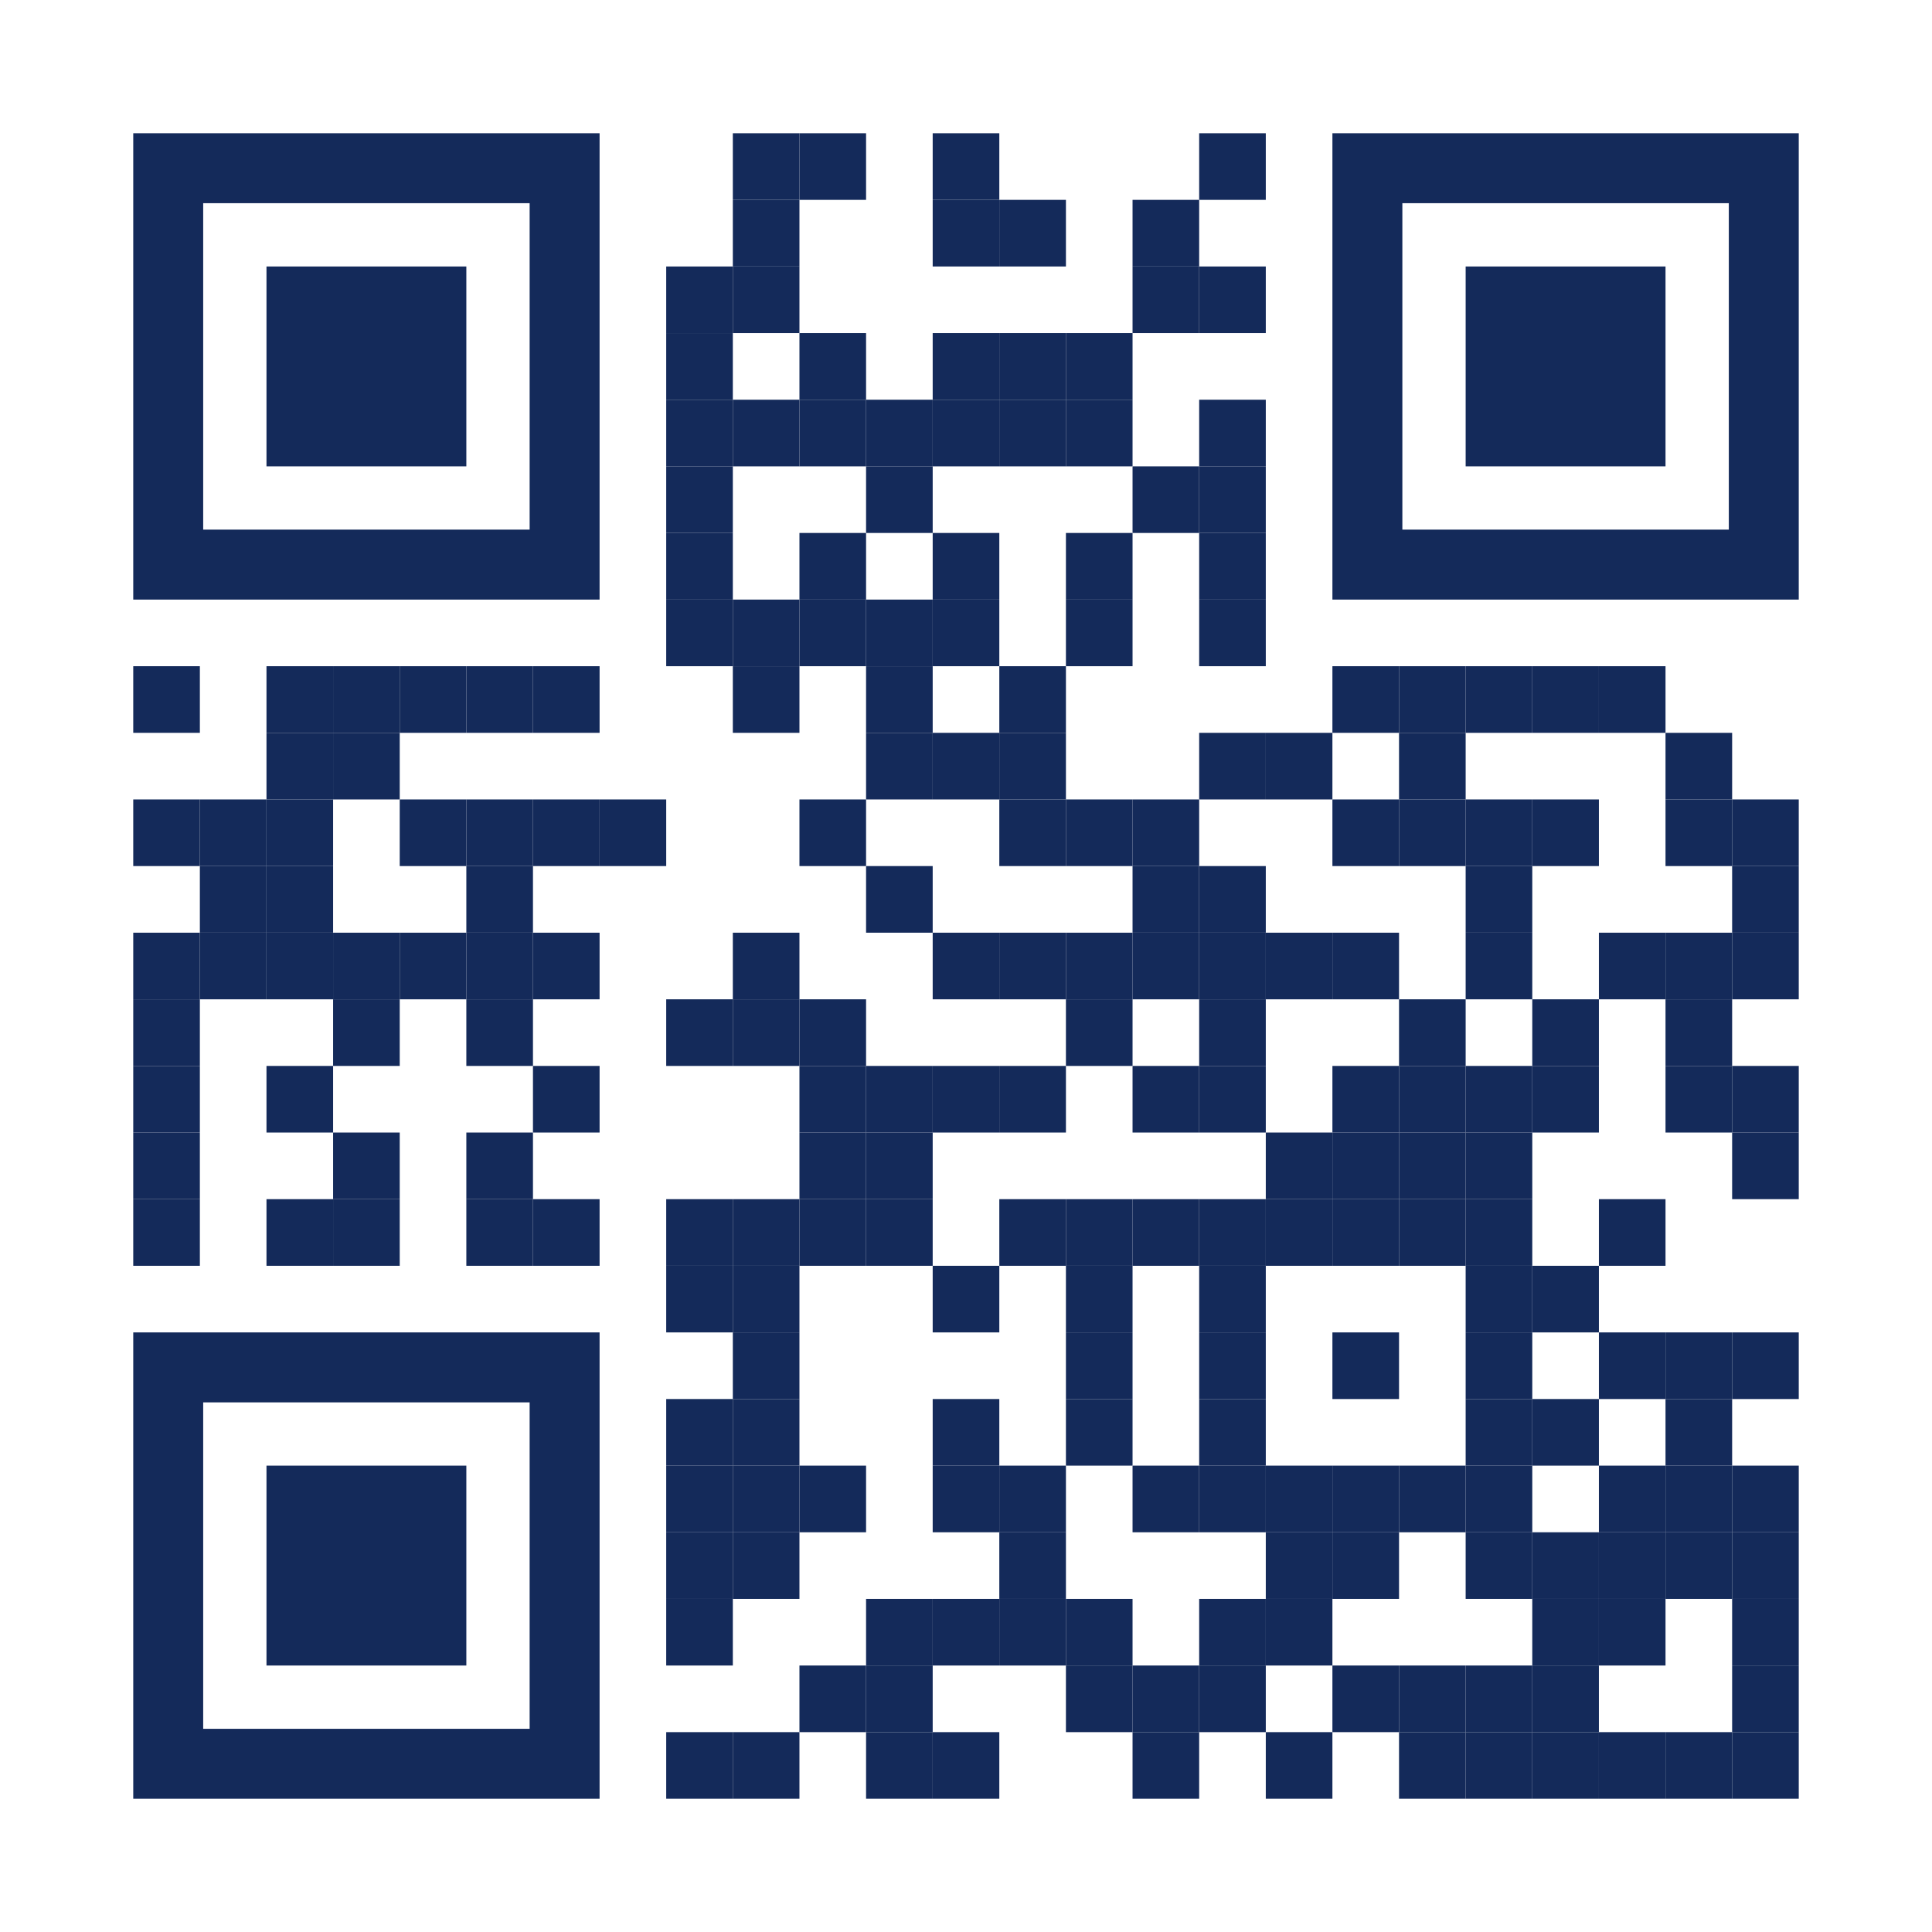 <?xml version="1.0" encoding="UTF-8"?> <svg xmlns="http://www.w3.org/2000/svg" xmlns:xlink="http://www.w3.org/1999/xlink" version="1.1" id="Layer_1" x="0px" y="0px" width="1160px" height="1160px" viewBox="0 0 1160 1160" xml:space="preserve"> <rect x="0" y="0" width="1160" height="1160" fill="rgb(255,255,255)"></rect><g transform="translate(80,80)"><g transform="translate(360,0) scale(0.4,0.4)"><g transform="" style="fill: rgb(20, 42, 90);"> <rect width="100" height="100"></rect> </g></g><g transform="translate(400,0) scale(0.4,0.4)"><g transform="" style="fill: rgb(20, 42, 90);"> <rect width="100" height="100"></rect> </g></g><g transform="translate(480,0) scale(0.4,0.4)"><g transform="" style="fill: rgb(20, 42, 90);"> <rect width="100" height="100"></rect> </g></g><g transform="translate(640,0) scale(0.4,0.4)"><g transform="" style="fill: rgb(20, 42, 90);"> <rect width="100" height="100"></rect> </g></g><g transform="translate(360,40) scale(0.4,0.4)"><g transform="" style="fill: rgb(20, 42, 90);"> <rect width="100" height="100"></rect> </g></g><g transform="translate(480,40) scale(0.4,0.4)"><g transform="" style="fill: rgb(20, 42, 90);"> <rect width="100" height="100"></rect> </g></g><g transform="translate(520,40) scale(0.4,0.4)"><g transform="" style="fill: rgb(20, 42, 90);"> <rect width="100" height="100"></rect> </g></g><g transform="translate(600,40) scale(0.4,0.4)"><g transform="" style="fill: rgb(20, 42, 90);"> <rect width="100" height="100"></rect> </g></g><g transform="translate(320,80) scale(0.4,0.4)"><g transform="" style="fill: rgb(20, 42, 90);"> <rect width="100" height="100"></rect> </g></g><g transform="translate(360,80) scale(0.4,0.4)"><g transform="" style="fill: rgb(20, 42, 90);"> <rect width="100" height="100"></rect> </g></g><g transform="translate(600,80) scale(0.4,0.4)"><g transform="" style="fill: rgb(20, 42, 90);"> <rect width="100" height="100"></rect> </g></g><g transform="translate(640,80) scale(0.4,0.4)"><g transform="" style="fill: rgb(20, 42, 90);"> <rect width="100" height="100"></rect> </g></g><g transform="translate(320,120) scale(0.4,0.4)"><g transform="" style="fill: rgb(20, 42, 90);"> <rect width="100" height="100"></rect> </g></g><g transform="translate(400,120) scale(0.4,0.4)"><g transform="" style="fill: rgb(20, 42, 90);"> <rect width="100" height="100"></rect> </g></g><g transform="translate(480,120) scale(0.4,0.4)"><g transform="" style="fill: rgb(20, 42, 90);"> <rect width="100" height="100"></rect> </g></g><g transform="translate(520,120) scale(0.4,0.4)"><g transform="" style="fill: rgb(20, 42, 90);"> <rect width="100" height="100"></rect> </g></g><g transform="translate(560,120) scale(0.4,0.4)"><g transform="" style="fill: rgb(20, 42, 90);"> <rect width="100" height="100"></rect> </g></g><g transform="translate(320,160) scale(0.4,0.4)"><g transform="" style="fill: rgb(20, 42, 90);"> <rect width="100" height="100"></rect> </g></g><g transform="translate(360,160) scale(0.4,0.4)"><g transform="" style="fill: rgb(20, 42, 90);"> <rect width="100" height="100"></rect> </g></g><g transform="translate(400,160) scale(0.4,0.4)"><g transform="" style="fill: rgb(20, 42, 90);"> <rect width="100" height="100"></rect> </g></g><g transform="translate(440,160) scale(0.4,0.4)"><g transform="" style="fill: rgb(20, 42, 90);"> <rect width="100" height="100"></rect> </g></g><g transform="translate(480,160) scale(0.4,0.4)"><g transform="" style="fill: rgb(20, 42, 90);"> <rect width="100" height="100"></rect> </g></g><g transform="translate(520,160) scale(0.4,0.4)"><g transform="" style="fill: rgb(20, 42, 90);"> <rect width="100" height="100"></rect> </g></g><g transform="translate(560,160) scale(0.4,0.4)"><g transform="" style="fill: rgb(20, 42, 90);"> <rect width="100" height="100"></rect> </g></g><g transform="translate(640,160) scale(0.4,0.4)"><g transform="" style="fill: rgb(20, 42, 90);"> <rect width="100" height="100"></rect> </g></g><g transform="translate(320,200) scale(0.4,0.4)"><g transform="" style="fill: rgb(20, 42, 90);"> <rect width="100" height="100"></rect> </g></g><g transform="translate(440,200) scale(0.4,0.4)"><g transform="" style="fill: rgb(20, 42, 90);"> <rect width="100" height="100"></rect> </g></g><g transform="translate(600,200) scale(0.4,0.4)"><g transform="" style="fill: rgb(20, 42, 90);"> <rect width="100" height="100"></rect> </g></g><g transform="translate(640,200) scale(0.4,0.4)"><g transform="" style="fill: rgb(20, 42, 90);"> <rect width="100" height="100"></rect> </g></g><g transform="translate(320,240) scale(0.4,0.4)"><g transform="" style="fill: rgb(20, 42, 90);"> <rect width="100" height="100"></rect> </g></g><g transform="translate(400,240) scale(0.4,0.4)"><g transform="" style="fill: rgb(20, 42, 90);"> <rect width="100" height="100"></rect> </g></g><g transform="translate(480,240) scale(0.4,0.4)"><g transform="" style="fill: rgb(20, 42, 90);"> <rect width="100" height="100"></rect> </g></g><g transform="translate(560,240) scale(0.4,0.4)"><g transform="" style="fill: rgb(20, 42, 90);"> <rect width="100" height="100"></rect> </g></g><g transform="translate(640,240) scale(0.4,0.4)"><g transform="" style="fill: rgb(20, 42, 90);"> <rect width="100" height="100"></rect> </g></g><g transform="translate(320,280) scale(0.4,0.4)"><g transform="" style="fill: rgb(20, 42, 90);"> <rect width="100" height="100"></rect> </g></g><g transform="translate(360,280) scale(0.4,0.4)"><g transform="" style="fill: rgb(20, 42, 90);"> <rect width="100" height="100"></rect> </g></g><g transform="translate(400,280) scale(0.4,0.4)"><g transform="" style="fill: rgb(20, 42, 90);"> <rect width="100" height="100"></rect> </g></g><g transform="translate(440,280) scale(0.4,0.4)"><g transform="" style="fill: rgb(20, 42, 90);"> <rect width="100" height="100"></rect> </g></g><g transform="translate(480,280) scale(0.4,0.4)"><g transform="" style="fill: rgb(20, 42, 90);"> <rect width="100" height="100"></rect> </g></g><g transform="translate(560,280) scale(0.4,0.4)"><g transform="" style="fill: rgb(20, 42, 90);"> <rect width="100" height="100"></rect> </g></g><g transform="translate(640,280) scale(0.4,0.4)"><g transform="" style="fill: rgb(20, 42, 90);"> <rect width="100" height="100"></rect> </g></g><g transform="translate(0,320) scale(0.4,0.4)"><g transform="" style="fill: rgb(20, 42, 90);"> <rect width="100" height="100"></rect> </g></g><g transform="translate(80,320) scale(0.4,0.4)"><g transform="" style="fill: rgb(20, 42, 90);"> <rect width="100" height="100"></rect> </g></g><g transform="translate(120,320) scale(0.4,0.4)"><g transform="" style="fill: rgb(20, 42, 90);"> <rect width="100" height="100"></rect> </g></g><g transform="translate(160,320) scale(0.4,0.4)"><g transform="" style="fill: rgb(20, 42, 90);"> <rect width="100" height="100"></rect> </g></g><g transform="translate(200,320) scale(0.4,0.4)"><g transform="" style="fill: rgb(20, 42, 90);"> <rect width="100" height="100"></rect> </g></g><g transform="translate(240,320) scale(0.4,0.4)"><g transform="" style="fill: rgb(20, 42, 90);"> <rect width="100" height="100"></rect> </g></g><g transform="translate(360,320) scale(0.4,0.4)"><g transform="" style="fill: rgb(20, 42, 90);"> <rect width="100" height="100"></rect> </g></g><g transform="translate(440,320) scale(0.4,0.4)"><g transform="" style="fill: rgb(20, 42, 90);"> <rect width="100" height="100"></rect> </g></g><g transform="translate(520,320) scale(0.4,0.4)"><g transform="" style="fill: rgb(20, 42, 90);"> <rect width="100" height="100"></rect> </g></g><g transform="translate(720,320) scale(0.4,0.4)"><g transform="" style="fill: rgb(20, 42, 90);"> <rect width="100" height="100"></rect> </g></g><g transform="translate(760,320) scale(0.4,0.4)"><g transform="" style="fill: rgb(20, 42, 90);"> <rect width="100" height="100"></rect> </g></g><g transform="translate(800,320) scale(0.4,0.4)"><g transform="" style="fill: rgb(20, 42, 90);"> <rect width="100" height="100"></rect> </g></g><g transform="translate(840,320) scale(0.4,0.4)"><g transform="" style="fill: rgb(20, 42, 90);"> <rect width="100" height="100"></rect> </g></g><g transform="translate(880,320) scale(0.4,0.4)"><g transform="" style="fill: rgb(20, 42, 90);"> <rect width="100" height="100"></rect> </g></g><g transform="translate(80,360) scale(0.4,0.4)"><g transform="" style="fill: rgb(20, 42, 90);"> <rect width="100" height="100"></rect> </g></g><g transform="translate(120,360) scale(0.4,0.4)"><g transform="" style="fill: rgb(20, 42, 90);"> <rect width="100" height="100"></rect> </g></g><g transform="translate(440,360) scale(0.4,0.4)"><g transform="" style="fill: rgb(20, 42, 90);"> <rect width="100" height="100"></rect> </g></g><g transform="translate(480,360) scale(0.4,0.4)"><g transform="" style="fill: rgb(20, 42, 90);"> <rect width="100" height="100"></rect> </g></g><g transform="translate(520,360) scale(0.4,0.4)"><g transform="" style="fill: rgb(20, 42, 90);"> <rect width="100" height="100"></rect> </g></g><g transform="translate(640,360) scale(0.4,0.4)"><g transform="" style="fill: rgb(20, 42, 90);"> <rect width="100" height="100"></rect> </g></g><g transform="translate(680,360) scale(0.4,0.4)"><g transform="" style="fill: rgb(20, 42, 90);"> <rect width="100" height="100"></rect> </g></g><g transform="translate(760,360) scale(0.4,0.4)"><g transform="" style="fill: rgb(20, 42, 90);"> <rect width="100" height="100"></rect> </g></g><g transform="translate(920,360) scale(0.4,0.4)"><g transform="" style="fill: rgb(20, 42, 90);"> <rect width="100" height="100"></rect> </g></g><g transform="translate(0,400) scale(0.4,0.4)"><g transform="" style="fill: rgb(20, 42, 90);"> <rect width="100" height="100"></rect> </g></g><g transform="translate(40,400) scale(0.4,0.4)"><g transform="" style="fill: rgb(20, 42, 90);"> <rect width="100" height="100"></rect> </g></g><g transform="translate(80,400) scale(0.4,0.4)"><g transform="" style="fill: rgb(20, 42, 90);"> <rect width="100" height="100"></rect> </g></g><g transform="translate(160,400) scale(0.4,0.4)"><g transform="" style="fill: rgb(20, 42, 90);"> <rect width="100" height="100"></rect> </g></g><g transform="translate(200,400) scale(0.4,0.4)"><g transform="" style="fill: rgb(20, 42, 90);"> <rect width="100" height="100"></rect> </g></g><g transform="translate(240,400) scale(0.4,0.4)"><g transform="" style="fill: rgb(20, 42, 90);"> <rect width="100" height="100"></rect> </g></g><g transform="translate(280,400) scale(0.4,0.4)"><g transform="" style="fill: rgb(20, 42, 90);"> <rect width="100" height="100"></rect> </g></g><g transform="translate(400,400) scale(0.4,0.4)"><g transform="" style="fill: rgb(20, 42, 90);"> <rect width="100" height="100"></rect> </g></g><g transform="translate(520,400) scale(0.4,0.4)"><g transform="" style="fill: rgb(20, 42, 90);"> <rect width="100" height="100"></rect> </g></g><g transform="translate(560,400) scale(0.4,0.4)"><g transform="" style="fill: rgb(20, 42, 90);"> <rect width="100" height="100"></rect> </g></g><g transform="translate(600,400) scale(0.4,0.4)"><g transform="" style="fill: rgb(20, 42, 90);"> <rect width="100" height="100"></rect> </g></g><g transform="translate(720,400) scale(0.4,0.4)"><g transform="" style="fill: rgb(20, 42, 90);"> <rect width="100" height="100"></rect> </g></g><g transform="translate(760,400) scale(0.4,0.4)"><g transform="" style="fill: rgb(20, 42, 90);"> <rect width="100" height="100"></rect> </g></g><g transform="translate(800,400) scale(0.4,0.4)"><g transform="" style="fill: rgb(20, 42, 90);"> <rect width="100" height="100"></rect> </g></g><g transform="translate(840,400) scale(0.4,0.4)"><g transform="" style="fill: rgb(20, 42, 90);"> <rect width="100" height="100"></rect> </g></g><g transform="translate(920,400) scale(0.4,0.4)"><g transform="" style="fill: rgb(20, 42, 90);"> <rect width="100" height="100"></rect> </g></g><g transform="translate(960,400) scale(0.4,0.4)"><g transform="" style="fill: rgb(20, 42, 90);"> <rect width="100" height="100"></rect> </g></g><g transform="translate(40,440) scale(0.4,0.4)"><g transform="" style="fill: rgb(20, 42, 90);"> <rect width="100" height="100"></rect> </g></g><g transform="translate(80,440) scale(0.4,0.4)"><g transform="" style="fill: rgb(20, 42, 90);"> <rect width="100" height="100"></rect> </g></g><g transform="translate(200,440) scale(0.4,0.4)"><g transform="" style="fill: rgb(20, 42, 90);"> <rect width="100" height="100"></rect> </g></g><g transform="translate(440,440) scale(0.4,0.4)"><g transform="" style="fill: rgb(20, 42, 90);"> <rect width="100" height="100"></rect> </g></g><g transform="translate(600,440) scale(0.4,0.4)"><g transform="" style="fill: rgb(20, 42, 90);"> <rect width="100" height="100"></rect> </g></g><g transform="translate(640,440) scale(0.4,0.4)"><g transform="" style="fill: rgb(20, 42, 90);"> <rect width="100" height="100"></rect> </g></g><g transform="translate(800,440) scale(0.4,0.4)"><g transform="" style="fill: rgb(20, 42, 90);"> <rect width="100" height="100"></rect> </g></g><g transform="translate(960,440) scale(0.4,0.4)"><g transform="" style="fill: rgb(20, 42, 90);"> <rect width="100" height="100"></rect> </g></g><g transform="translate(0,480) scale(0.4,0.4)"><g transform="" style="fill: rgb(20, 42, 90);"> <rect width="100" height="100"></rect> </g></g><g transform="translate(40,480) scale(0.4,0.4)"><g transform="" style="fill: rgb(20, 42, 90);"> <rect width="100" height="100"></rect> </g></g><g transform="translate(80,480) scale(0.4,0.4)"><g transform="" style="fill: rgb(20, 42, 90);"> <rect width="100" height="100"></rect> </g></g><g transform="translate(120,480) scale(0.4,0.4)"><g transform="" style="fill: rgb(20, 42, 90);"> <rect width="100" height="100"></rect> </g></g><g transform="translate(160,480) scale(0.4,0.4)"><g transform="" style="fill: rgb(20, 42, 90);"> <rect width="100" height="100"></rect> </g></g><g transform="translate(200,480) scale(0.4,0.4)"><g transform="" style="fill: rgb(20, 42, 90);"> <rect width="100" height="100"></rect> </g></g><g transform="translate(240,480) scale(0.4,0.4)"><g transform="" style="fill: rgb(20, 42, 90);"> <rect width="100" height="100"></rect> </g></g><g transform="translate(360,480) scale(0.4,0.4)"><g transform="" style="fill: rgb(20, 42, 90);"> <rect width="100" height="100"></rect> </g></g><g transform="translate(480,480) scale(0.4,0.4)"><g transform="" style="fill: rgb(20, 42, 90);"> <rect width="100" height="100"></rect> </g></g><g transform="translate(520,480) scale(0.4,0.4)"><g transform="" style="fill: rgb(20, 42, 90);"> <rect width="100" height="100"></rect> </g></g><g transform="translate(560,480) scale(0.4,0.4)"><g transform="" style="fill: rgb(20, 42, 90);"> <rect width="100" height="100"></rect> </g></g><g transform="translate(600,480) scale(0.4,0.4)"><g transform="" style="fill: rgb(20, 42, 90);"> <rect width="100" height="100"></rect> </g></g><g transform="translate(640,480) scale(0.4,0.4)"><g transform="" style="fill: rgb(20, 42, 90);"> <rect width="100" height="100"></rect> </g></g><g transform="translate(680,480) scale(0.4,0.4)"><g transform="" style="fill: rgb(20, 42, 90);"> <rect width="100" height="100"></rect> </g></g><g transform="translate(720,480) scale(0.4,0.4)"><g transform="" style="fill: rgb(20, 42, 90);"> <rect width="100" height="100"></rect> </g></g><g transform="translate(800,480) scale(0.4,0.4)"><g transform="" style="fill: rgb(20, 42, 90);"> <rect width="100" height="100"></rect> </g></g><g transform="translate(880,480) scale(0.4,0.4)"><g transform="" style="fill: rgb(20, 42, 90);"> <rect width="100" height="100"></rect> </g></g><g transform="translate(920,480) scale(0.4,0.4)"><g transform="" style="fill: rgb(20, 42, 90);"> <rect width="100" height="100"></rect> </g></g><g transform="translate(960,480) scale(0.4,0.4)"><g transform="" style="fill: rgb(20, 42, 90);"> <rect width="100" height="100"></rect> </g></g><g transform="translate(0,520) scale(0.4,0.4)"><g transform="" style="fill: rgb(20, 42, 90);"> <rect width="100" height="100"></rect> </g></g><g transform="translate(120,520) scale(0.4,0.4)"><g transform="" style="fill: rgb(20, 42, 90);"> <rect width="100" height="100"></rect> </g></g><g transform="translate(200,520) scale(0.4,0.4)"><g transform="" style="fill: rgb(20, 42, 90);"> <rect width="100" height="100"></rect> </g></g><g transform="translate(320,520) scale(0.4,0.4)"><g transform="" style="fill: rgb(20, 42, 90);"> <rect width="100" height="100"></rect> </g></g><g transform="translate(360,520) scale(0.4,0.4)"><g transform="" style="fill: rgb(20, 42, 90);"> <rect width="100" height="100"></rect> </g></g><g transform="translate(400,520) scale(0.4,0.4)"><g transform="" style="fill: rgb(20, 42, 90);"> <rect width="100" height="100"></rect> </g></g><g transform="translate(560,520) scale(0.4,0.4)"><g transform="" style="fill: rgb(20, 42, 90);"> <rect width="100" height="100"></rect> </g></g><g transform="translate(640,520) scale(0.4,0.4)"><g transform="" style="fill: rgb(20, 42, 90);"> <rect width="100" height="100"></rect> </g></g><g transform="translate(760,520) scale(0.4,0.4)"><g transform="" style="fill: rgb(20, 42, 90);"> <rect width="100" height="100"></rect> </g></g><g transform="translate(840,520) scale(0.4,0.4)"><g transform="" style="fill: rgb(20, 42, 90);"> <rect width="100" height="100"></rect> </g></g><g transform="translate(920,520) scale(0.4,0.4)"><g transform="" style="fill: rgb(20, 42, 90);"> <rect width="100" height="100"></rect> </g></g><g transform="translate(0,560) scale(0.4,0.4)"><g transform="" style="fill: rgb(20, 42, 90);"> <rect width="100" height="100"></rect> </g></g><g transform="translate(80,560) scale(0.4,0.4)"><g transform="" style="fill: rgb(20, 42, 90);"> <rect width="100" height="100"></rect> </g></g><g transform="translate(240,560) scale(0.4,0.4)"><g transform="" style="fill: rgb(20, 42, 90);"> <rect width="100" height="100"></rect> </g></g><g transform="translate(400,560) scale(0.4,0.4)"><g transform="" style="fill: rgb(20, 42, 90);"> <rect width="100" height="100"></rect> </g></g><g transform="translate(440,560) scale(0.4,0.4)"><g transform="" style="fill: rgb(20, 42, 90);"> <rect width="100" height="100"></rect> </g></g><g transform="translate(480,560) scale(0.4,0.4)"><g transform="" style="fill: rgb(20, 42, 90);"> <rect width="100" height="100"></rect> </g></g><g transform="translate(520,560) scale(0.4,0.4)"><g transform="" style="fill: rgb(20, 42, 90);"> <rect width="100" height="100"></rect> </g></g><g transform="translate(600,560) scale(0.4,0.4)"><g transform="" style="fill: rgb(20, 42, 90);"> <rect width="100" height="100"></rect> </g></g><g transform="translate(640,560) scale(0.4,0.4)"><g transform="" style="fill: rgb(20, 42, 90);"> <rect width="100" height="100"></rect> </g></g><g transform="translate(720,560) scale(0.4,0.4)"><g transform="" style="fill: rgb(20, 42, 90);"> <rect width="100" height="100"></rect> </g></g><g transform="translate(760,560) scale(0.4,0.4)"><g transform="" style="fill: rgb(20, 42, 90);"> <rect width="100" height="100"></rect> </g></g><g transform="translate(800,560) scale(0.4,0.4)"><g transform="" style="fill: rgb(20, 42, 90);"> <rect width="100" height="100"></rect> </g></g><g transform="translate(840,560) scale(0.4,0.4)"><g transform="" style="fill: rgb(20, 42, 90);"> <rect width="100" height="100"></rect> </g></g><g transform="translate(920,560) scale(0.4,0.4)"><g transform="" style="fill: rgb(20, 42, 90);"> <rect width="100" height="100"></rect> </g></g><g transform="translate(960,560) scale(0.4,0.4)"><g transform="" style="fill: rgb(20, 42, 90);"> <rect width="100" height="100"></rect> </g></g><g transform="translate(0,600) scale(0.4,0.4)"><g transform="" style="fill: rgb(20, 42, 90);"> <rect width="100" height="100"></rect> </g></g><g transform="translate(120,600) scale(0.4,0.4)"><g transform="" style="fill: rgb(20, 42, 90);"> <rect width="100" height="100"></rect> </g></g><g transform="translate(200,600) scale(0.4,0.4)"><g transform="" style="fill: rgb(20, 42, 90);"> <rect width="100" height="100"></rect> </g></g><g transform="translate(400,600) scale(0.4,0.4)"><g transform="" style="fill: rgb(20, 42, 90);"> <rect width="100" height="100"></rect> </g></g><g transform="translate(440,600) scale(0.4,0.4)"><g transform="" style="fill: rgb(20, 42, 90);"> <rect width="100" height="100"></rect> </g></g><g transform="translate(680,600) scale(0.4,0.4)"><g transform="" style="fill: rgb(20, 42, 90);"> <rect width="100" height="100"></rect> </g></g><g transform="translate(720,600) scale(0.4,0.4)"><g transform="" style="fill: rgb(20, 42, 90);"> <rect width="100" height="100"></rect> </g></g><g transform="translate(760,600) scale(0.4,0.4)"><g transform="" style="fill: rgb(20, 42, 90);"> <rect width="100" height="100"></rect> </g></g><g transform="translate(800,600) scale(0.4,0.4)"><g transform="" style="fill: rgb(20, 42, 90);"> <rect width="100" height="100"></rect> </g></g><g transform="translate(960,600) scale(0.4,0.4)"><g transform="" style="fill: rgb(20, 42, 90);"> <rect width="100" height="100"></rect> </g></g><g transform="translate(0,640) scale(0.4,0.4)"><g transform="" style="fill: rgb(20, 42, 90);"> <rect width="100" height="100"></rect> </g></g><g transform="translate(80,640) scale(0.4,0.4)"><g transform="" style="fill: rgb(20, 42, 90);"> <rect width="100" height="100"></rect> </g></g><g transform="translate(120,640) scale(0.4,0.4)"><g transform="" style="fill: rgb(20, 42, 90);"> <rect width="100" height="100"></rect> </g></g><g transform="translate(200,640) scale(0.4,0.4)"><g transform="" style="fill: rgb(20, 42, 90);"> <rect width="100" height="100"></rect> </g></g><g transform="translate(240,640) scale(0.4,0.4)"><g transform="" style="fill: rgb(20, 42, 90);"> <rect width="100" height="100"></rect> </g></g><g transform="translate(320,640) scale(0.4,0.4)"><g transform="" style="fill: rgb(20, 42, 90);"> <rect width="100" height="100"></rect> </g></g><g transform="translate(360,640) scale(0.4,0.4)"><g transform="" style="fill: rgb(20, 42, 90);"> <rect width="100" height="100"></rect> </g></g><g transform="translate(400,640) scale(0.4,0.4)"><g transform="" style="fill: rgb(20, 42, 90);"> <rect width="100" height="100"></rect> </g></g><g transform="translate(440,640) scale(0.4,0.4)"><g transform="" style="fill: rgb(20, 42, 90);"> <rect width="100" height="100"></rect> </g></g><g transform="translate(520,640) scale(0.4,0.4)"><g transform="" style="fill: rgb(20, 42, 90);"> <rect width="100" height="100"></rect> </g></g><g transform="translate(560,640) scale(0.4,0.4)"><g transform="" style="fill: rgb(20, 42, 90);"> <rect width="100" height="100"></rect> </g></g><g transform="translate(600,640) scale(0.4,0.4)"><g transform="" style="fill: rgb(20, 42, 90);"> <rect width="100" height="100"></rect> </g></g><g transform="translate(640,640) scale(0.4,0.4)"><g transform="" style="fill: rgb(20, 42, 90);"> <rect width="100" height="100"></rect> </g></g><g transform="translate(680,640) scale(0.4,0.4)"><g transform="" style="fill: rgb(20, 42, 90);"> <rect width="100" height="100"></rect> </g></g><g transform="translate(720,640) scale(0.4,0.4)"><g transform="" style="fill: rgb(20, 42, 90);"> <rect width="100" height="100"></rect> </g></g><g transform="translate(760,640) scale(0.4,0.4)"><g transform="" style="fill: rgb(20, 42, 90);"> <rect width="100" height="100"></rect> </g></g><g transform="translate(800,640) scale(0.4,0.4)"><g transform="" style="fill: rgb(20, 42, 90);"> <rect width="100" height="100"></rect> </g></g><g transform="translate(880,640) scale(0.4,0.4)"><g transform="" style="fill: rgb(20, 42, 90);"> <rect width="100" height="100"></rect> </g></g><g transform="translate(320,680) scale(0.4,0.4)"><g transform="" style="fill: rgb(20, 42, 90);"> <rect width="100" height="100"></rect> </g></g><g transform="translate(360,680) scale(0.4,0.4)"><g transform="" style="fill: rgb(20, 42, 90);"> <rect width="100" height="100"></rect> </g></g><g transform="translate(480,680) scale(0.4,0.4)"><g transform="" style="fill: rgb(20, 42, 90);"> <rect width="100" height="100"></rect> </g></g><g transform="translate(560,680) scale(0.4,0.4)"><g transform="" style="fill: rgb(20, 42, 90);"> <rect width="100" height="100"></rect> </g></g><g transform="translate(640,680) scale(0.4,0.4)"><g transform="" style="fill: rgb(20, 42, 90);"> <rect width="100" height="100"></rect> </g></g><g transform="translate(800,680) scale(0.4,0.4)"><g transform="" style="fill: rgb(20, 42, 90);"> <rect width="100" height="100"></rect> </g></g><g transform="translate(840,680) scale(0.4,0.4)"><g transform="" style="fill: rgb(20, 42, 90);"> <rect width="100" height="100"></rect> </g></g><g transform="translate(360,720) scale(0.4,0.4)"><g transform="" style="fill: rgb(20, 42, 90);"> <rect width="100" height="100"></rect> </g></g><g transform="translate(560,720) scale(0.4,0.4)"><g transform="" style="fill: rgb(20, 42, 90);"> <rect width="100" height="100"></rect> </g></g><g transform="translate(640,720) scale(0.4,0.4)"><g transform="" style="fill: rgb(20, 42, 90);"> <rect width="100" height="100"></rect> </g></g><g transform="translate(720,720) scale(0.4,0.4)"><g transform="" style="fill: rgb(20, 42, 90);"> <rect width="100" height="100"></rect> </g></g><g transform="translate(800,720) scale(0.4,0.4)"><g transform="" style="fill: rgb(20, 42, 90);"> <rect width="100" height="100"></rect> </g></g><g transform="translate(880,720) scale(0.4,0.4)"><g transform="" style="fill: rgb(20, 42, 90);"> <rect width="100" height="100"></rect> </g></g><g transform="translate(920,720) scale(0.4,0.4)"><g transform="" style="fill: rgb(20, 42, 90);"> <rect width="100" height="100"></rect> </g></g><g transform="translate(960,720) scale(0.4,0.4)"><g transform="" style="fill: rgb(20, 42, 90);"> <rect width="100" height="100"></rect> </g></g><g transform="translate(320,760) scale(0.4,0.4)"><g transform="" style="fill: rgb(20, 42, 90);"> <rect width="100" height="100"></rect> </g></g><g transform="translate(360,760) scale(0.4,0.4)"><g transform="" style="fill: rgb(20, 42, 90);"> <rect width="100" height="100"></rect> </g></g><g transform="translate(480,760) scale(0.4,0.4)"><g transform="" style="fill: rgb(20, 42, 90);"> <rect width="100" height="100"></rect> </g></g><g transform="translate(560,760) scale(0.4,0.4)"><g transform="" style="fill: rgb(20, 42, 90);"> <rect width="100" height="100"></rect> </g></g><g transform="translate(640,760) scale(0.4,0.4)"><g transform="" style="fill: rgb(20, 42, 90);"> <rect width="100" height="100"></rect> </g></g><g transform="translate(800,760) scale(0.4,0.4)"><g transform="" style="fill: rgb(20, 42, 90);"> <rect width="100" height="100"></rect> </g></g><g transform="translate(840,760) scale(0.4,0.4)"><g transform="" style="fill: rgb(20, 42, 90);"> <rect width="100" height="100"></rect> </g></g><g transform="translate(920,760) scale(0.4,0.4)"><g transform="" style="fill: rgb(20, 42, 90);"> <rect width="100" height="100"></rect> </g></g><g transform="translate(320,800) scale(0.4,0.4)"><g transform="" style="fill: rgb(20, 42, 90);"> <rect width="100" height="100"></rect> </g></g><g transform="translate(360,800) scale(0.4,0.4)"><g transform="" style="fill: rgb(20, 42, 90);"> <rect width="100" height="100"></rect> </g></g><g transform="translate(400,800) scale(0.4,0.4)"><g transform="" style="fill: rgb(20, 42, 90);"> <rect width="100" height="100"></rect> </g></g><g transform="translate(480,800) scale(0.4,0.4)"><g transform="" style="fill: rgb(20, 42, 90);"> <rect width="100" height="100"></rect> </g></g><g transform="translate(520,800) scale(0.4,0.4)"><g transform="" style="fill: rgb(20, 42, 90);"> <rect width="100" height="100"></rect> </g></g><g transform="translate(600,800) scale(0.4,0.4)"><g transform="" style="fill: rgb(20, 42, 90);"> <rect width="100" height="100"></rect> </g></g><g transform="translate(640,800) scale(0.4,0.4)"><g transform="" style="fill: rgb(20, 42, 90);"> <rect width="100" height="100"></rect> </g></g><g transform="translate(680,800) scale(0.4,0.4)"><g transform="" style="fill: rgb(20, 42, 90);"> <rect width="100" height="100"></rect> </g></g><g transform="translate(720,800) scale(0.4,0.4)"><g transform="" style="fill: rgb(20, 42, 90);"> <rect width="100" height="100"></rect> </g></g><g transform="translate(760,800) scale(0.4,0.4)"><g transform="" style="fill: rgb(20, 42, 90);"> <rect width="100" height="100"></rect> </g></g><g transform="translate(800,800) scale(0.4,0.4)"><g transform="" style="fill: rgb(20, 42, 90);"> <rect width="100" height="100"></rect> </g></g><g transform="translate(880,800) scale(0.4,0.4)"><g transform="" style="fill: rgb(20, 42, 90);"> <rect width="100" height="100"></rect> </g></g><g transform="translate(920,800) scale(0.4,0.4)"><g transform="" style="fill: rgb(20, 42, 90);"> <rect width="100" height="100"></rect> </g></g><g transform="translate(960,800) scale(0.4,0.4)"><g transform="" style="fill: rgb(20, 42, 90);"> <rect width="100" height="100"></rect> </g></g><g transform="translate(320,840) scale(0.4,0.4)"><g transform="" style="fill: rgb(20, 42, 90);"> <rect width="100" height="100"></rect> </g></g><g transform="translate(360,840) scale(0.4,0.4)"><g transform="" style="fill: rgb(20, 42, 90);"> <rect width="100" height="100"></rect> </g></g><g transform="translate(520,840) scale(0.4,0.4)"><g transform="" style="fill: rgb(20, 42, 90);"> <rect width="100" height="100"></rect> </g></g><g transform="translate(680,840) scale(0.4,0.4)"><g transform="" style="fill: rgb(20, 42, 90);"> <rect width="100" height="100"></rect> </g></g><g transform="translate(720,840) scale(0.4,0.4)"><g transform="" style="fill: rgb(20, 42, 90);"> <rect width="100" height="100"></rect> </g></g><g transform="translate(800,840) scale(0.4,0.4)"><g transform="" style="fill: rgb(20, 42, 90);"> <rect width="100" height="100"></rect> </g></g><g transform="translate(840,840) scale(0.4,0.4)"><g transform="" style="fill: rgb(20, 42, 90);"> <rect width="100" height="100"></rect> </g></g><g transform="translate(880,840) scale(0.4,0.4)"><g transform="" style="fill: rgb(20, 42, 90);"> <rect width="100" height="100"></rect> </g></g><g transform="translate(920,840) scale(0.4,0.4)"><g transform="" style="fill: rgb(20, 42, 90);"> <rect width="100" height="100"></rect> </g></g><g transform="translate(960,840) scale(0.4,0.4)"><g transform="" style="fill: rgb(20, 42, 90);"> <rect width="100" height="100"></rect> </g></g><g transform="translate(320,880) scale(0.4,0.4)"><g transform="" style="fill: rgb(20, 42, 90);"> <rect width="100" height="100"></rect> </g></g><g transform="translate(440,880) scale(0.4,0.4)"><g transform="" style="fill: rgb(20, 42, 90);"> <rect width="100" height="100"></rect> </g></g><g transform="translate(480,880) scale(0.4,0.4)"><g transform="" style="fill: rgb(20, 42, 90);"> <rect width="100" height="100"></rect> </g></g><g transform="translate(520,880) scale(0.4,0.4)"><g transform="" style="fill: rgb(20, 42, 90);"> <rect width="100" height="100"></rect> </g></g><g transform="translate(560,880) scale(0.4,0.4)"><g transform="" style="fill: rgb(20, 42, 90);"> <rect width="100" height="100"></rect> </g></g><g transform="translate(640,880) scale(0.4,0.4)"><g transform="" style="fill: rgb(20, 42, 90);"> <rect width="100" height="100"></rect> </g></g><g transform="translate(680,880) scale(0.4,0.4)"><g transform="" style="fill: rgb(20, 42, 90);"> <rect width="100" height="100"></rect> </g></g><g transform="translate(840,880) scale(0.4,0.4)"><g transform="" style="fill: rgb(20, 42, 90);"> <rect width="100" height="100"></rect> </g></g><g transform="translate(880,880) scale(0.4,0.4)"><g transform="" style="fill: rgb(20, 42, 90);"> <rect width="100" height="100"></rect> </g></g><g transform="translate(960,880) scale(0.4,0.4)"><g transform="" style="fill: rgb(20, 42, 90);"> <rect width="100" height="100"></rect> </g></g><g transform="translate(400,920) scale(0.4,0.4)"><g transform="" style="fill: rgb(20, 42, 90);"> <rect width="100" height="100"></rect> </g></g><g transform="translate(440,920) scale(0.4,0.4)"><g transform="" style="fill: rgb(20, 42, 90);"> <rect width="100" height="100"></rect> </g></g><g transform="translate(560,920) scale(0.4,0.4)"><g transform="" style="fill: rgb(20, 42, 90);"> <rect width="100" height="100"></rect> </g></g><g transform="translate(600,920) scale(0.4,0.4)"><g transform="" style="fill: rgb(20, 42, 90);"> <rect width="100" height="100"></rect> </g></g><g transform="translate(640,920) scale(0.4,0.4)"><g transform="" style="fill: rgb(20, 42, 90);"> <rect width="100" height="100"></rect> </g></g><g transform="translate(720,920) scale(0.4,0.4)"><g transform="" style="fill: rgb(20, 42, 90);"> <rect width="100" height="100"></rect> </g></g><g transform="translate(760,920) scale(0.4,0.4)"><g transform="" style="fill: rgb(20, 42, 90);"> <rect width="100" height="100"></rect> </g></g><g transform="translate(800,920) scale(0.4,0.4)"><g transform="" style="fill: rgb(20, 42, 90);"> <rect width="100" height="100"></rect> </g></g><g transform="translate(840,920) scale(0.4,0.4)"><g transform="" style="fill: rgb(20, 42, 90);"> <rect width="100" height="100"></rect> </g></g><g transform="translate(960,920) scale(0.4,0.4)"><g transform="" style="fill: rgb(20, 42, 90);"> <rect width="100" height="100"></rect> </g></g><g transform="translate(320,960) scale(0.4,0.4)"><g transform="" style="fill: rgb(20, 42, 90);"> <rect width="100" height="100"></rect> </g></g><g transform="translate(360,960) scale(0.4,0.4)"><g transform="" style="fill: rgb(20, 42, 90);"> <rect width="100" height="100"></rect> </g></g><g transform="translate(440,960) scale(0.4,0.4)"><g transform="" style="fill: rgb(20, 42, 90);"> <rect width="100" height="100"></rect> </g></g><g transform="translate(480,960) scale(0.4,0.4)"><g transform="" style="fill: rgb(20, 42, 90);"> <rect width="100" height="100"></rect> </g></g><g transform="translate(600,960) scale(0.4,0.4)"><g transform="" style="fill: rgb(20, 42, 90);"> <rect width="100" height="100"></rect> </g></g><g transform="translate(680,960) scale(0.4,0.4)"><g transform="" style="fill: rgb(20, 42, 90);"> <rect width="100" height="100"></rect> </g></g><g transform="translate(760,960) scale(0.4,0.4)"><g transform="" style="fill: rgb(20, 42, 90);"> <rect width="100" height="100"></rect> </g></g><g transform="translate(800,960) scale(0.4,0.4)"><g transform="" style="fill: rgb(20, 42, 90);"> <rect width="100" height="100"></rect> </g></g><g transform="translate(840,960) scale(0.4,0.4)"><g transform="" style="fill: rgb(20, 42, 90);"> <rect width="100" height="100"></rect> </g></g><g transform="translate(880,960) scale(0.4,0.4)"><g transform="" style="fill: rgb(20, 42, 90);"> <rect width="100" height="100"></rect> </g></g><g transform="translate(920,960) scale(0.4,0.4)"><g transform="" style="fill: rgb(20, 42, 90);"> <rect width="100" height="100"></rect> </g></g><g transform="translate(960,960) scale(0.4,0.4)"><g transform="" style="fill: rgb(20, 42, 90);"> <rect width="100" height="100"></rect> </g></g><g transform="translate(0,0) scale(2.8, 2.8)"><g transform="" style="fill: rgb(20, 42, 90);"> <g> <rect x="15" y="15" style="fill:none;" width="70" height="70"></rect> <path d="M85,0H15H0v15v70v15h15h70h15V85V15V0H85z M85,85H15V15h70V85z"></path> </g> </g></g><g transform="translate(720,0) scale(2.8, 2.8)"><g transform="" style="fill: rgb(20, 42, 90);"> <g> <rect x="15" y="15" style="fill:none;" width="70" height="70"></rect> <path d="M85,0H15H0v15v70v15h15h70h15V85V15V0H85z M85,85H15V15h70V85z"></path> </g> </g></g><g transform="translate(0,720) scale(2.8, 2.8)"><g transform="" style="fill: rgb(20, 42, 90);"> <g> <rect x="15" y="15" style="fill:none;" width="70" height="70"></rect> <path d="M85,0H15H0v15v70v15h15h70h15V85V15V0H85z M85,85H15V15h70V85z"></path> </g> </g></g><g transform="translate(80,80) scale(1.2, 1.2)"><g transform="" style="fill: rgb(20, 42, 90);"> <rect width="100" height="100"></rect> </g></g><g transform="translate(800,80) scale(1.2, 1.2)"><g transform="" style="fill: rgb(20, 42, 90);"> <rect width="100" height="100"></rect> </g></g><g transform="translate(80,800) scale(1.2, 1.2)"><g transform="" style="fill: rgb(20, 42, 90);"> <rect width="100" height="100"></rect> </g></g></g></svg> 